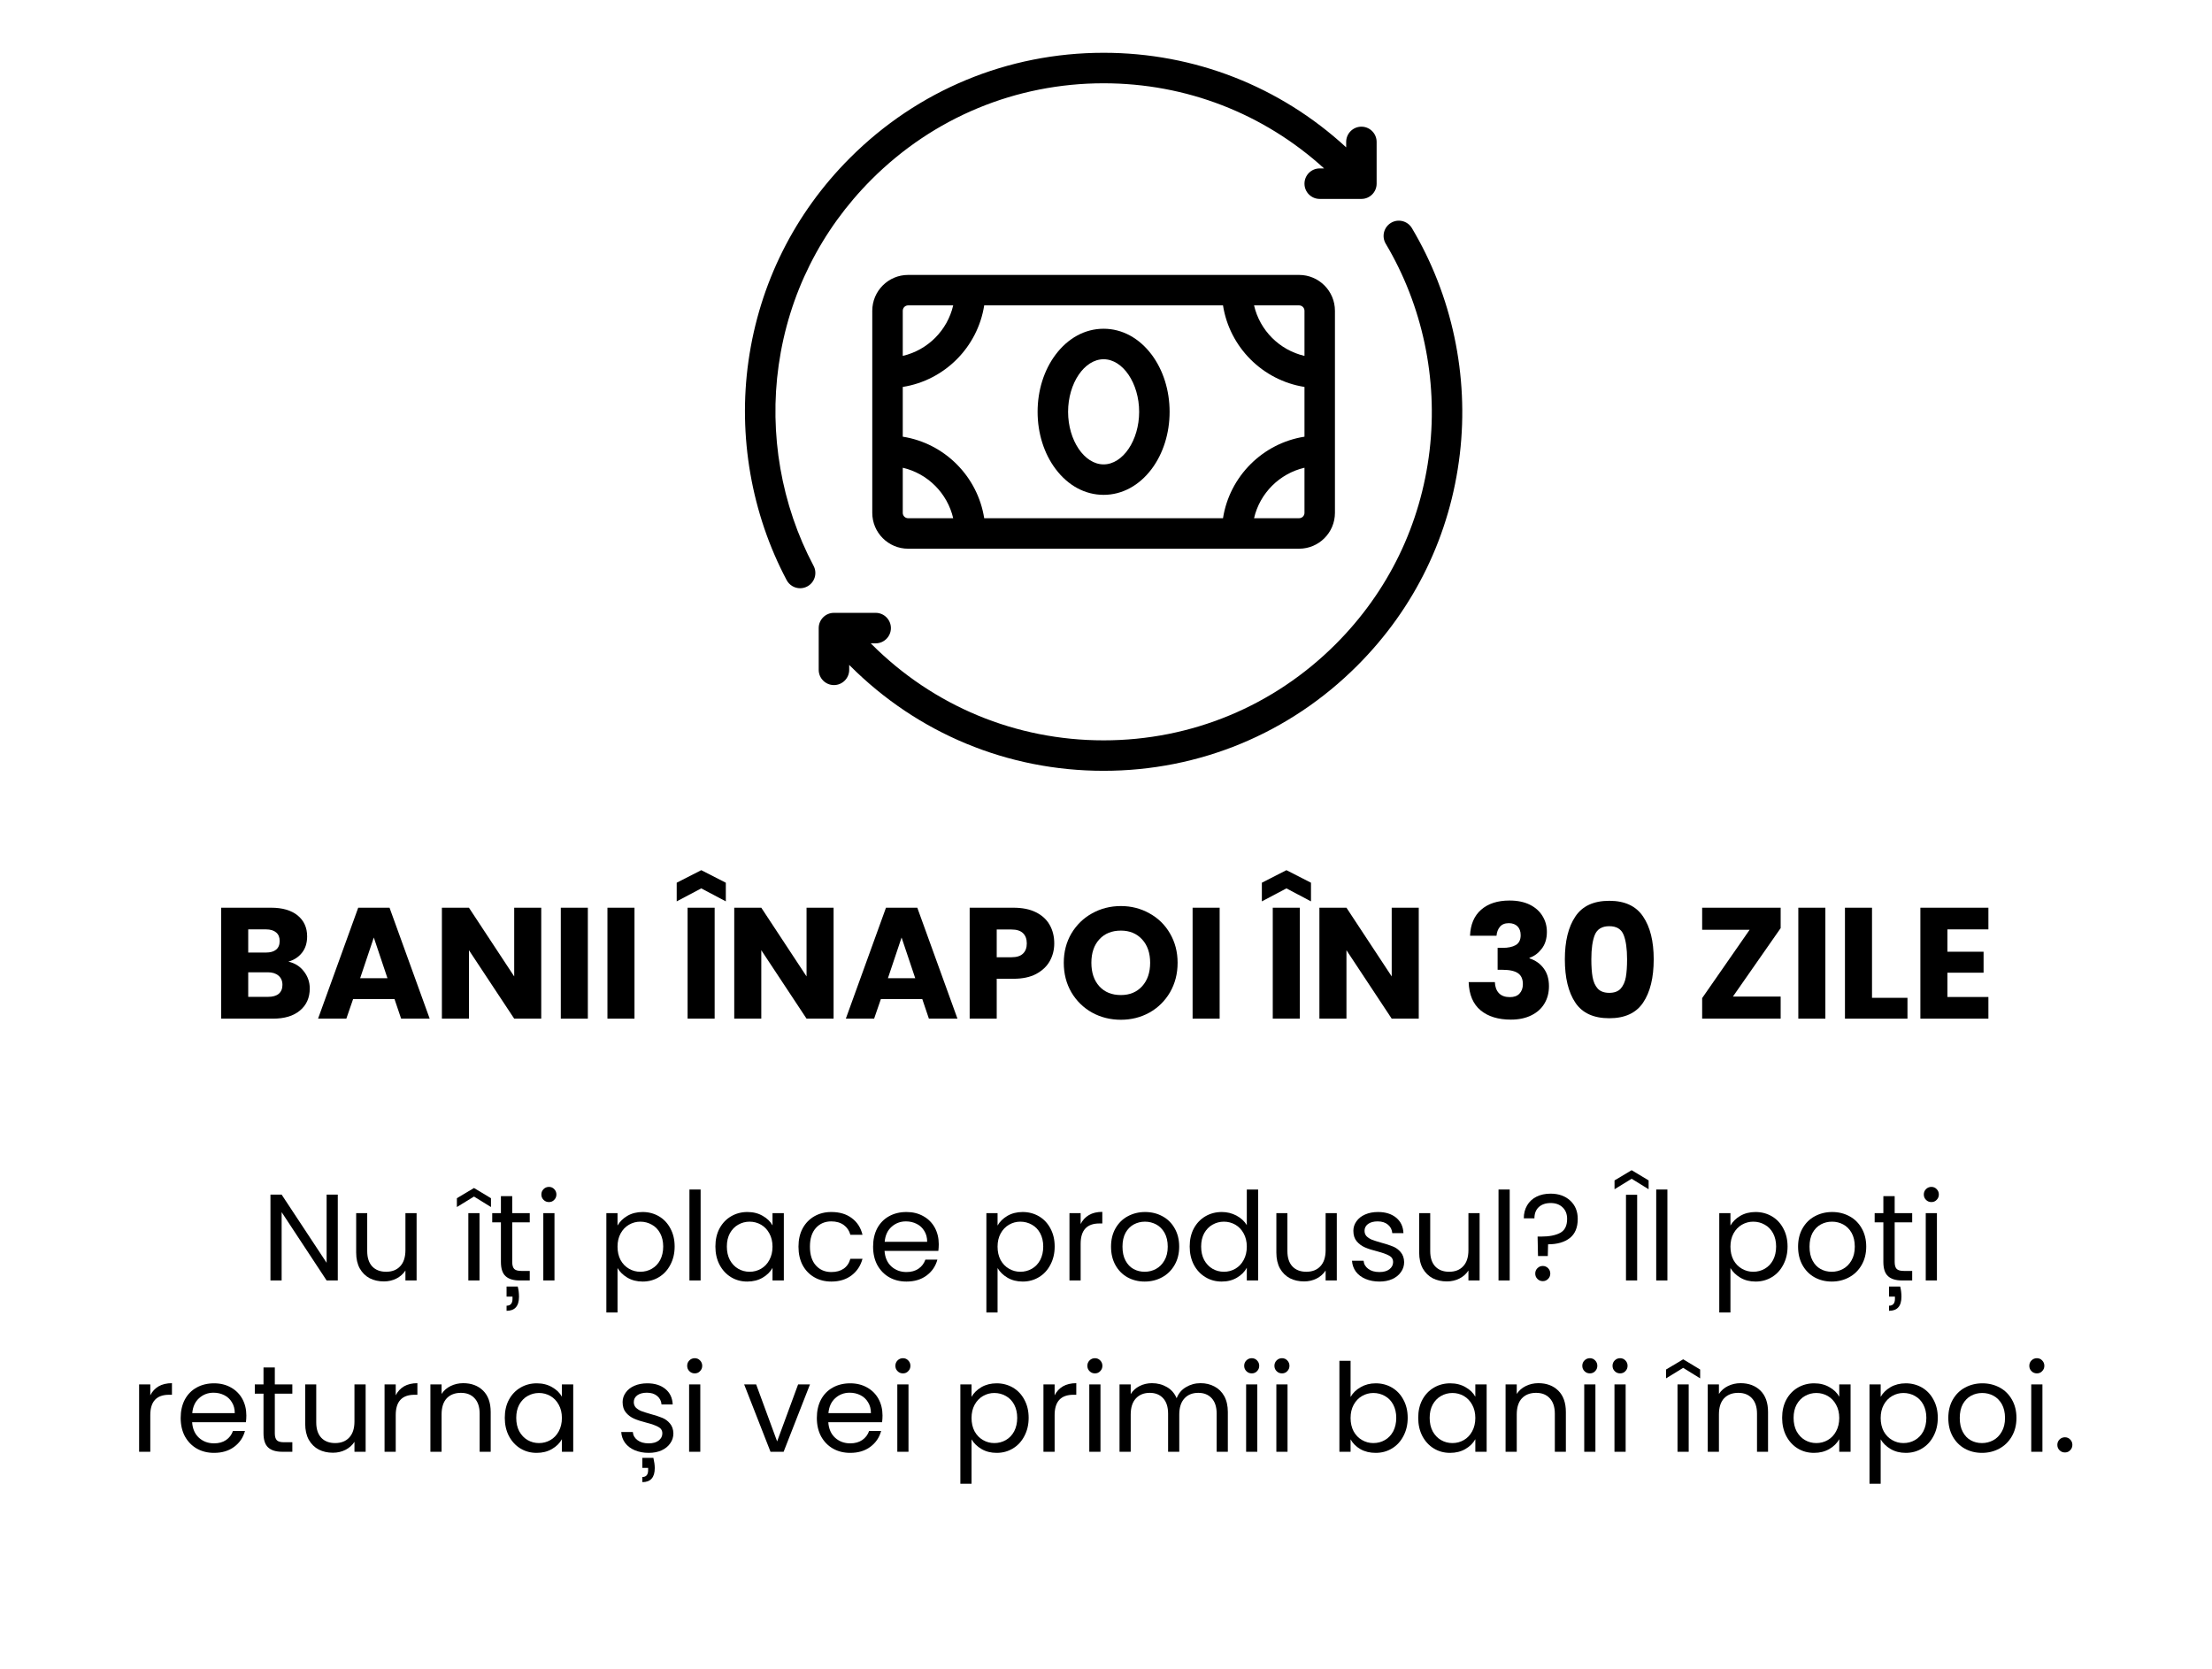 <svg preserveAspectRatio="xMidYMid meet" height="252" viewBox="0 0 250.5 189" width="334" xmlns:xlink="http://www.w3.org/1999/xlink" xmlns="http://www.w3.org/2000/svg"><defs><g></g><clipPath id="cc42b10361"><path clip-rule="nonzero" d="M 92 24 L 166 24 L 166 87.289 L 92 87.289 Z M 92 24"></path></clipPath><clipPath id="83231e359f"><path clip-rule="nonzero" d="M 84 5.969 L 156 5.969 L 156 67 L 84 67 Z M 84 5.969"></path></clipPath></defs><g clip-path="url(#cc42b10361)"><path fill-rule="nonzero" fill-opacity="1" d="M 159.891 25.828 C 159.406 25.012 158.344 24.742 157.527 25.23 C 156.711 25.719 156.441 26.777 156.93 27.598 C 161.086 34.578 162.852 42.891 161.895 51.012 C 160.906 59.379 157.23 66.961 151.266 72.93 C 144.242 79.957 134.906 83.828 124.98 83.828 C 115.051 83.828 105.715 79.957 98.695 72.93 C 98.664 72.902 98.637 72.871 98.609 72.844 L 99.164 72.844 C 100.117 72.844 100.891 72.07 100.891 71.117 C 100.891 70.164 100.117 69.391 99.164 69.391 L 94.441 69.391 C 93.488 69.391 92.715 70.164 92.715 71.117 L 92.715 75.844 C 92.715 76.797 93.488 77.57 94.441 77.57 C 95.395 77.57 96.168 76.797 96.168 75.844 L 96.168 75.281 C 96.195 75.312 96.227 75.344 96.254 75.371 C 103.926 83.051 114.129 87.277 124.98 87.277 C 135.828 87.277 146.031 83.051 153.703 75.371 C 160.227 68.848 164.242 60.562 165.32 51.414 C 166.367 42.543 164.438 33.457 159.891 25.828 Z M 159.891 25.828" fill="#000000"></path></g><g clip-path="url(#83231e359f)"><path fill-rule="nonzero" fill-opacity="1" d="M 88.18 41.363 C 89.316 33.344 92.953 26.07 98.695 20.324 C 105.715 13.301 115.051 9.43 124.98 9.43 C 134.301 9.43 143.098 12.84 149.949 19.07 L 149.449 19.07 C 148.496 19.07 147.727 19.844 147.727 20.797 C 147.727 21.75 148.496 22.523 149.449 22.523 L 154.176 22.523 C 155.125 22.523 155.898 21.75 155.898 20.797 L 155.898 16.07 C 155.898 15.117 155.125 14.344 154.176 14.344 C 153.223 14.344 152.449 15.117 152.449 16.07 L 152.449 16.684 C 144.938 9.77 135.25 5.977 124.98 5.977 C 114.129 5.977 103.926 10.207 96.254 17.883 C 89.98 24.16 86.008 32.113 84.762 40.879 C 83.559 49.355 85.094 58.164 89.086 65.688 C 89.398 66.27 89.992 66.605 90.613 66.605 C 90.883 66.605 91.16 66.539 91.418 66.402 C 92.262 65.953 92.582 64.91 92.133 64.066 C 88.48 57.188 87.078 49.121 88.18 41.363 Z M 88.18 41.363" fill="#000000"></path></g><path fill-rule="nonzero" fill-opacity="1" d="M 102.84 31.129 C 100.602 31.129 98.781 32.949 98.781 35.188 L 98.781 58.07 C 98.781 60.309 100.602 62.129 102.84 62.129 L 147.117 62.129 C 149.355 62.129 151.176 60.309 151.176 58.07 L 151.176 35.188 C 151.176 32.949 149.355 31.129 147.117 31.129 Z M 147.727 43.812 L 147.727 49.445 C 142.992 50.188 139.242 53.941 138.5 58.676 L 111.457 58.676 C 110.715 53.941 106.965 50.188 102.234 49.445 L 102.234 43.812 C 106.965 43.066 110.715 39.316 111.457 34.578 L 138.5 34.578 C 139.242 39.316 142.992 43.066 147.727 43.812 Z M 102.84 34.578 L 107.945 34.578 C 107.289 37.41 105.059 39.641 102.234 40.297 L 102.234 35.188 C 102.234 34.852 102.504 34.578 102.84 34.578 Z M 102.234 58.07 L 102.234 52.961 C 105.059 53.617 107.289 55.848 107.945 58.676 L 102.84 58.676 C 102.504 58.676 102.234 58.402 102.234 58.07 Z M 147.117 58.676 L 142.016 58.676 C 142.668 55.848 144.898 53.617 147.727 52.961 L 147.727 58.07 C 147.727 58.402 147.453 58.676 147.117 58.676 Z M 147.727 35.188 L 147.727 40.297 C 144.898 39.641 142.668 37.41 142.016 34.578 L 147.117 34.578 C 147.453 34.578 147.727 34.852 147.727 35.188 Z M 147.727 35.188" fill="#000000"></path><path fill-rule="nonzero" fill-opacity="1" d="M 119.535 53.094 C 120.953 54.988 122.887 56.031 124.98 56.031 C 127.07 56.031 129.004 54.988 130.426 53.094 C 131.73 51.348 132.453 49.051 132.453 46.629 C 132.453 44.207 131.73 41.91 130.426 40.164 C 129.004 38.27 127.07 37.223 124.98 37.223 C 122.887 37.223 120.953 38.27 119.535 40.164 C 118.227 41.91 117.504 44.207 117.504 46.629 C 117.504 49.051 118.227 51.348 119.535 53.094 Z M 124.98 40.676 C 127.16 40.676 129.004 43.402 129.004 46.629 C 129.004 49.855 127.16 52.582 124.98 52.582 C 122.797 52.582 120.957 49.855 120.957 46.629 C 120.957 43.402 122.797 40.676 124.98 40.676 Z M 124.98 40.676" fill="#000000"></path><g fill-opacity="1" fill="#000000"><g transform="translate(23.938, 115.34)"><g><path d="M 8.719 -6.453 C 9.445 -6.297 10.031 -5.93 10.469 -5.359 C 10.914 -4.797 11.141 -4.148 11.141 -3.422 C 11.141 -2.367 10.77 -1.535 10.031 -0.922 C 9.301 -0.305 8.281 0 6.969 0 L 1.109 0 L 1.109 -12.562 L 6.766 -12.562 C 8.047 -12.562 9.047 -12.27 9.766 -11.688 C 10.484 -11.102 10.844 -10.312 10.844 -9.312 C 10.844 -8.57 10.648 -7.957 10.266 -7.469 C 9.879 -6.977 9.363 -6.641 8.719 -6.453 Z M 4.172 -7.484 L 6.172 -7.484 C 6.68 -7.484 7.066 -7.594 7.328 -7.812 C 7.598 -8.031 7.734 -8.359 7.734 -8.797 C 7.734 -9.223 7.598 -9.547 7.328 -9.766 C 7.066 -9.992 6.68 -10.109 6.172 -10.109 L 4.172 -10.109 Z M 6.422 -2.469 C 6.941 -2.469 7.344 -2.582 7.625 -2.812 C 7.906 -3.051 8.047 -3.391 8.047 -3.828 C 8.047 -4.273 7.895 -4.625 7.594 -4.875 C 7.301 -5.125 6.898 -5.25 6.391 -5.25 L 4.172 -5.25 L 4.172 -2.469 Z M 6.422 -2.469"></path></g></g></g><g fill-opacity="1" fill="#000000"><g transform="translate(35.738, 115.34)"><g><path d="M 8.938 -2.219 L 4.25 -2.219 L 3.484 0 L 0.281 0 L 4.828 -12.562 L 8.375 -12.562 L 12.922 0 L 9.688 0 Z M 8.141 -4.578 L 6.594 -9.188 L 5.047 -4.578 Z M 8.141 -4.578"></path></g></g></g><g fill-opacity="1" fill="#000000"><g transform="translate(48.934, 115.34)"><g><path d="M 12.359 0 L 9.297 0 L 4.172 -7.75 L 4.172 0 L 1.109 0 L 1.109 -12.562 L 4.172 -12.562 L 9.297 -4.781 L 9.297 -12.562 L 12.359 -12.562 Z M 12.359 0"></path></g></g></g><g fill-opacity="1" fill="#000000"><g transform="translate(62.399, 115.34)"><g><path d="M 4.172 -12.562 L 4.172 0 L 1.109 0 L 1.109 -12.562 Z M 4.172 -12.562"></path></g></g></g><g fill-opacity="1" fill="#000000"><g transform="translate(67.681, 115.34)"><g><path d="M 4.172 -12.562 L 4.172 0 L 1.109 0 L 1.109 -12.562 Z M 4.172 -12.562"></path></g></g></g><g fill-opacity="1" fill="#000000"><g transform="translate(72.963, 115.34)"><g></g></g></g><g fill-opacity="1" fill="#000000"><g transform="translate(76.759, 115.34)"><g><path d="M 4.172 -12.562 L 4.172 0 L 1.109 0 L 1.109 -12.562 Z M 2.656 -14.75 L -0.125 -13.281 L -0.125 -15.391 L 2.656 -16.812 L 5.438 -15.391 L 5.438 -13.281 Z M 2.656 -14.75"></path></g></g></g><g fill-opacity="1" fill="#000000"><g transform="translate(82.041, 115.34)"><g><path d="M 12.359 0 L 9.297 0 L 4.172 -7.75 L 4.172 0 L 1.109 0 L 1.109 -12.562 L 4.172 -12.562 L 9.297 -4.781 L 9.297 -12.562 L 12.359 -12.562 Z M 12.359 0"></path></g></g></g><g fill-opacity="1" fill="#000000"><g transform="translate(95.506, 115.34)"><g><path d="M 8.938 -2.219 L 4.25 -2.219 L 3.484 0 L 0.281 0 L 4.828 -12.562 L 8.375 -12.562 L 12.922 0 L 9.688 0 Z M 8.141 -4.578 L 6.594 -9.188 L 5.047 -4.578 Z M 8.141 -4.578"></path></g></g></g><g fill-opacity="1" fill="#000000"><g transform="translate(108.702, 115.34)"><g><path d="M 10.688 -8.516 C 10.688 -7.797 10.52 -7.133 10.188 -6.531 C 9.852 -5.926 9.336 -5.438 8.641 -5.062 C 7.953 -4.695 7.094 -4.516 6.062 -4.516 L 4.172 -4.516 L 4.172 0 L 1.109 0 L 1.109 -12.562 L 6.062 -12.562 C 7.07 -12.562 7.922 -12.391 8.609 -12.047 C 9.305 -11.703 9.828 -11.223 10.172 -10.609 C 10.516 -10.004 10.688 -9.305 10.688 -8.516 Z M 5.844 -6.953 C 6.426 -6.953 6.859 -7.086 7.141 -7.359 C 7.43 -7.629 7.578 -8.016 7.578 -8.516 C 7.578 -9.023 7.43 -9.414 7.141 -9.688 C 6.859 -9.957 6.426 -10.094 5.844 -10.094 L 4.172 -10.094 L 4.172 -6.953 Z M 5.844 -6.953"></path></g></g></g><g fill-opacity="1" fill="#000000"><g transform="translate(119.875, 115.34)"><g><path d="M 7.062 0.125 C 5.875 0.125 4.785 -0.145 3.797 -0.688 C 2.816 -1.238 2.035 -2.004 1.453 -2.984 C 0.879 -3.973 0.594 -5.086 0.594 -6.328 C 0.594 -7.555 0.879 -8.66 1.453 -9.641 C 2.035 -10.617 2.816 -11.379 3.797 -11.922 C 4.785 -12.473 5.875 -12.75 7.062 -12.75 C 8.238 -12.75 9.316 -12.473 10.297 -11.922 C 11.285 -11.379 12.062 -10.617 12.625 -9.641 C 13.195 -8.66 13.484 -7.555 13.484 -6.328 C 13.484 -5.086 13.195 -3.973 12.625 -2.984 C 12.051 -2.004 11.273 -1.238 10.297 -0.688 C 9.316 -0.145 8.238 0.125 7.062 0.125 Z M 7.062 -2.672 C 8.062 -2.672 8.863 -3.004 9.469 -3.672 C 10.07 -4.336 10.375 -5.223 10.375 -6.328 C 10.375 -7.43 10.07 -8.312 9.469 -8.969 C 8.863 -9.633 8.062 -9.969 7.062 -9.969 C 6.039 -9.969 5.227 -9.641 4.625 -8.984 C 4.02 -8.328 3.719 -7.441 3.719 -6.328 C 3.719 -5.211 4.02 -4.32 4.625 -3.656 C 5.227 -3 6.039 -2.672 7.062 -2.672 Z M 7.062 -2.672"></path></g></g></g><g fill-opacity="1" fill="#000000"><g transform="translate(133.948, 115.34)"><g><path d="M 4.172 -12.562 L 4.172 0 L 1.109 0 L 1.109 -12.562 Z M 4.172 -12.562"></path></g></g></g><g fill-opacity="1" fill="#000000"><g transform="translate(139.23, 115.34)"><g></g></g></g><g fill-opacity="1" fill="#000000"><g transform="translate(143.026, 115.34)"><g><path d="M 4.172 -12.562 L 4.172 0 L 1.109 0 L 1.109 -12.562 Z M 2.656 -14.75 L -0.125 -13.281 L -0.125 -15.391 L 2.656 -16.812 L 5.438 -15.391 L 5.438 -13.281 Z M 2.656 -14.75"></path></g></g></g><g fill-opacity="1" fill="#000000"><g transform="translate(148.308, 115.34)"><g><path d="M 12.359 0 L 9.297 0 L 4.172 -7.75 L 4.172 0 L 1.109 0 L 1.109 -12.562 L 4.172 -12.562 L 9.297 -4.781 L 9.297 -12.562 L 12.359 -12.562 Z M 12.359 0"></path></g></g></g><g fill-opacity="1" fill="#000000"><g transform="translate(161.773, 115.34)"><g></g></g></g><g fill-opacity="1" fill="#000000"><g transform="translate(165.569, 115.34)"><g><path d="M 0.906 -9.391 C 0.957 -10.66 1.375 -11.641 2.156 -12.328 C 2.945 -13.023 4.02 -13.375 5.375 -13.375 C 6.27 -13.375 7.035 -13.219 7.672 -12.906 C 8.305 -12.594 8.785 -12.164 9.109 -11.625 C 9.441 -11.094 9.609 -10.492 9.609 -9.828 C 9.609 -9.047 9.41 -8.406 9.016 -7.906 C 8.629 -7.406 8.172 -7.066 7.641 -6.891 L 7.641 -6.828 C 8.328 -6.598 8.863 -6.219 9.25 -5.688 C 9.645 -5.164 9.844 -4.492 9.844 -3.672 C 9.844 -2.93 9.672 -2.273 9.328 -1.703 C 8.992 -1.141 8.5 -0.695 7.844 -0.375 C 7.195 -0.051 6.426 0.109 5.531 0.109 C 4.102 0.109 2.961 -0.238 2.109 -0.938 C 1.254 -1.645 0.801 -2.711 0.75 -4.141 L 3.719 -4.141 C 3.738 -3.609 3.891 -3.191 4.172 -2.891 C 4.461 -2.586 4.879 -2.438 5.422 -2.438 C 5.891 -2.438 6.25 -2.566 6.5 -2.828 C 6.758 -3.098 6.891 -3.457 6.891 -3.906 C 6.891 -4.477 6.707 -4.891 6.344 -5.141 C 5.977 -5.398 5.398 -5.531 4.609 -5.531 L 4.031 -5.531 L 4.031 -8.016 L 4.609 -8.016 C 5.211 -8.016 5.703 -8.117 6.078 -8.328 C 6.453 -8.547 6.641 -8.922 6.641 -9.453 C 6.641 -9.879 6.52 -10.211 6.281 -10.453 C 6.039 -10.691 5.711 -10.812 5.297 -10.812 C 4.848 -10.812 4.508 -10.672 4.281 -10.391 C 4.062 -10.117 3.938 -9.785 3.906 -9.391 Z M 0.906 -9.391"></path></g></g></g><g fill-opacity="1" fill="#000000"><g transform="translate(176.401, 115.34)"><g><path d="M 0.812 -6.719 C 0.812 -8.77 1.207 -10.383 2 -11.562 C 2.789 -12.75 4.07 -13.344 5.844 -13.344 C 7.602 -13.344 8.879 -12.75 9.672 -11.562 C 10.473 -10.383 10.875 -8.77 10.875 -6.719 C 10.875 -4.633 10.473 -3 9.672 -1.812 C 8.879 -0.633 7.602 -0.047 5.844 -0.047 C 4.07 -0.047 2.789 -0.633 2 -1.812 C 1.207 -3 0.812 -4.633 0.812 -6.719 Z M 7.859 -6.719 C 7.859 -7.914 7.727 -8.836 7.469 -9.484 C 7.207 -10.141 6.664 -10.469 5.844 -10.469 C 5.02 -10.469 4.473 -10.141 4.203 -9.484 C 3.941 -8.836 3.812 -7.914 3.812 -6.719 C 3.812 -5.906 3.859 -5.234 3.953 -4.703 C 4.047 -4.172 4.238 -3.738 4.531 -3.406 C 4.832 -3.082 5.27 -2.922 5.844 -2.922 C 6.414 -2.922 6.848 -3.082 7.141 -3.406 C 7.43 -3.738 7.625 -4.172 7.719 -4.703 C 7.812 -5.234 7.859 -5.906 7.859 -6.719 Z M 7.859 -6.719"></path></g></g></g><g fill-opacity="1" fill="#000000"><g transform="translate(188.076, 115.34)"><g></g></g></g><g fill-opacity="1" fill="#000000"><g transform="translate(191.871, 115.34)"><g><path d="M 4.375 -2.5 L 9.781 -2.5 L 9.781 0 L 0.891 0 L 0.891 -2.328 L 6.266 -10.062 L 0.891 -10.062 L 0.891 -12.562 L 9.781 -12.562 L 9.781 -10.25 Z M 4.375 -2.5"></path></g></g></g><g fill-opacity="1" fill="#000000"><g transform="translate(202.543, 115.34)"><g><path d="M 4.172 -12.562 L 4.172 0 L 1.109 0 L 1.109 -12.562 Z M 4.172 -12.562"></path></g></g></g><g fill-opacity="1" fill="#000000"><g transform="translate(207.825, 115.34)"><g><path d="M 4.172 -2.359 L 8.188 -2.359 L 8.188 0 L 1.109 0 L 1.109 -12.562 L 4.172 -12.562 Z M 4.172 -2.359"></path></g></g></g><g fill-opacity="1" fill="#000000"><g transform="translate(216.366, 115.34)"><g><path d="M 4.172 -10.109 L 4.172 -7.578 L 8.266 -7.578 L 8.266 -5.203 L 4.172 -5.203 L 4.172 -2.453 L 8.812 -2.453 L 8.812 0 L 1.109 0 L 1.109 -12.562 L 8.812 -12.562 L 8.812 -10.109 Z M 4.172 -10.109"></path></g></g></g><g fill-opacity="1" fill="#000000"><g transform="translate(29.55, 144.983)"><g><path d="M 8.703 0 L 7.438 0 L 2.344 -7.734 L 2.344 0 L 1.078 0 L 1.078 -9.719 L 2.344 -9.719 L 7.438 -2 L 7.438 -9.719 L 8.703 -9.719 Z M 8.703 0"></path></g></g></g><g fill-opacity="1" fill="#000000"><g transform="translate(39.335, 144.983)"><g><path d="M 7.844 -7.625 L 7.844 0 L 6.578 0 L 6.578 -1.125 C 6.328 -0.738 5.988 -0.438 5.562 -0.219 C 5.133 0 4.66 0.109 4.141 0.109 C 3.547 0.109 3.008 -0.008 2.531 -0.25 C 2.062 -0.5 1.688 -0.867 1.406 -1.359 C 1.133 -1.859 1 -2.457 1 -3.156 L 1 -7.625 L 2.25 -7.625 L 2.25 -3.328 C 2.25 -2.578 2.438 -2 2.812 -1.594 C 3.195 -1.188 3.723 -0.984 4.391 -0.984 C 5.066 -0.984 5.598 -1.191 5.984 -1.609 C 6.379 -2.023 6.578 -2.633 6.578 -3.438 L 6.578 -7.625 Z M 7.844 -7.625"></path></g></g></g><g fill-opacity="1" fill="#000000"><g transform="translate(48.243, 144.983)"><g></g></g></g><g fill-opacity="1" fill="#000000"><g transform="translate(51.959, 144.983)"><g><path d="M 2.344 -7.625 L 2.344 0 L 1.078 0 L 1.078 -7.625 Z M 1.719 -9.5 L -0.219 -8.312 L -0.219 -9.312 L 1.719 -10.469 L 3.641 -9.312 L 3.641 -8.312 Z M 1.719 -9.5"></path></g></g></g><g fill-opacity="1" fill="#000000"><g transform="translate(55.383, 144.983)"><g><path d="M 2.625 -6.578 L 2.625 -2.094 C 2.625 -1.719 2.703 -1.453 2.859 -1.297 C 3.016 -1.148 3.285 -1.078 3.672 -1.078 L 4.609 -1.078 L 4.609 0 L 3.469 0 C 2.758 0 2.227 -0.16 1.875 -0.484 C 1.52 -0.805 1.344 -1.344 1.344 -2.094 L 1.344 -6.578 L 0.359 -6.578 L 0.359 -7.625 L 1.344 -7.625 L 1.344 -9.547 L 2.625 -9.547 L 2.625 -7.625 L 4.609 -7.625 L 4.609 -6.578 Z M 3.25 0.688 C 3.344 1.062 3.391 1.445 3.391 1.844 C 3.391 2.383 3.27 2.785 3.031 3.047 C 2.801 3.305 2.453 3.438 1.984 3.438 L 1.984 2.859 C 2.43 2.859 2.656 2.598 2.656 2.078 L 2.656 1.828 L 1.984 1.828 L 1.984 0.688 Z M 3.25 0.688"></path></g></g></g><g fill-opacity="1" fill="#000000"><g transform="translate(60.449, 144.983)"><g><path d="M 1.719 -8.875 C 1.477 -8.875 1.273 -8.957 1.109 -9.125 C 0.941 -9.289 0.859 -9.492 0.859 -9.734 C 0.859 -9.973 0.941 -10.176 1.109 -10.344 C 1.273 -10.508 1.477 -10.594 1.719 -10.594 C 1.957 -10.594 2.156 -10.508 2.312 -10.344 C 2.477 -10.176 2.562 -9.973 2.562 -9.734 C 2.562 -9.492 2.477 -9.289 2.312 -9.125 C 2.156 -8.957 1.957 -8.875 1.719 -8.875 Z M 2.344 -7.625 L 2.344 0 L 1.078 0 L 1.078 -7.625 Z M 2.344 -7.625"></path></g></g></g><g fill-opacity="1" fill="#000000"><g transform="translate(63.873, 144.983)"><g></g></g></g><g fill-opacity="1" fill="#000000"><g transform="translate(67.589, 144.983)"><g><path d="M 2.344 -6.219 C 2.594 -6.656 2.961 -7.02 3.453 -7.312 C 3.953 -7.602 4.531 -7.75 5.188 -7.75 C 5.863 -7.75 6.477 -7.586 7.031 -7.266 C 7.582 -6.941 8.016 -6.484 8.328 -5.891 C 8.648 -5.305 8.812 -4.625 8.812 -3.844 C 8.812 -3.07 8.648 -2.383 8.328 -1.781 C 8.016 -1.176 7.582 -0.707 7.031 -0.375 C 6.477 -0.039 5.863 0.125 5.188 0.125 C 4.539 0.125 3.969 -0.02 3.469 -0.312 C 2.977 -0.602 2.602 -0.969 2.344 -1.406 L 2.344 3.625 L 1.078 3.625 L 1.078 -7.625 L 2.344 -7.625 Z M 7.516 -3.844 C 7.516 -4.414 7.398 -4.914 7.172 -5.344 C 6.941 -5.77 6.629 -6.094 6.234 -6.312 C 5.836 -6.539 5.398 -6.656 4.922 -6.656 C 4.461 -6.656 4.035 -6.539 3.641 -6.312 C 3.242 -6.082 2.926 -5.75 2.688 -5.312 C 2.457 -4.883 2.344 -4.391 2.344 -3.828 C 2.344 -3.254 2.457 -2.75 2.688 -2.312 C 2.926 -1.883 3.242 -1.555 3.641 -1.328 C 4.035 -1.098 4.461 -0.984 4.922 -0.984 C 5.398 -0.984 5.836 -1.098 6.234 -1.328 C 6.629 -1.555 6.941 -1.883 7.172 -2.312 C 7.398 -2.75 7.516 -3.258 7.516 -3.844 Z M 7.516 -3.844"></path></g></g></g><g fill-opacity="1" fill="#000000"><g transform="translate(76.998, 144.983)"><g><path d="M 2.344 -10.297 L 2.344 0 L 1.078 0 L 1.078 -10.297 Z M 2.344 -10.297"></path></g></g></g><g fill-opacity="1" fill="#000000"><g transform="translate(80.422, 144.983)"><g><path d="M 0.594 -3.844 C 0.594 -4.625 0.75 -5.305 1.062 -5.891 C 1.383 -6.484 1.82 -6.941 2.375 -7.266 C 2.926 -7.586 3.539 -7.75 4.219 -7.75 C 4.883 -7.75 5.461 -7.602 5.953 -7.312 C 6.453 -7.031 6.82 -6.672 7.062 -6.234 L 7.062 -7.625 L 8.344 -7.625 L 8.344 0 L 7.062 0 L 7.062 -1.422 C 6.812 -0.973 6.438 -0.602 5.938 -0.312 C 5.438 -0.02 4.859 0.125 4.203 0.125 C 3.523 0.125 2.91 -0.039 2.359 -0.375 C 1.816 -0.707 1.383 -1.176 1.062 -1.781 C 0.75 -2.383 0.594 -3.07 0.594 -3.844 Z M 7.062 -3.828 C 7.062 -4.398 6.941 -4.898 6.703 -5.328 C 6.473 -5.754 6.16 -6.082 5.766 -6.312 C 5.367 -6.539 4.938 -6.656 4.469 -6.656 C 4 -6.656 3.566 -6.539 3.172 -6.312 C 2.785 -6.094 2.473 -5.77 2.234 -5.344 C 2.004 -4.914 1.891 -4.414 1.891 -3.844 C 1.891 -3.258 2.004 -2.75 2.234 -2.312 C 2.473 -1.883 2.785 -1.555 3.172 -1.328 C 3.566 -1.098 4 -0.984 4.469 -0.984 C 4.938 -0.984 5.367 -1.098 5.766 -1.328 C 6.16 -1.555 6.473 -1.883 6.703 -2.312 C 6.941 -2.75 7.062 -3.254 7.062 -3.828 Z M 7.062 -3.828"></path></g></g></g><g fill-opacity="1" fill="#000000"><g transform="translate(89.831, 144.983)"><g><path d="M 0.594 -3.828 C 0.594 -4.617 0.75 -5.305 1.062 -5.891 C 1.383 -6.484 1.828 -6.941 2.391 -7.266 C 2.953 -7.586 3.594 -7.75 4.312 -7.75 C 5.25 -7.75 6.02 -7.52 6.625 -7.062 C 7.238 -6.613 7.645 -5.984 7.844 -5.172 L 6.469 -5.172 C 6.344 -5.641 6.094 -6.008 5.719 -6.281 C 5.344 -6.551 4.875 -6.688 4.312 -6.688 C 3.594 -6.688 3.008 -6.438 2.562 -5.938 C 2.113 -5.438 1.891 -4.734 1.891 -3.828 C 1.891 -2.91 2.113 -2.203 2.562 -1.703 C 3.008 -1.203 3.594 -0.953 4.312 -0.953 C 4.875 -0.953 5.336 -1.078 5.703 -1.328 C 6.078 -1.586 6.332 -1.961 6.469 -2.453 L 7.844 -2.453 C 7.633 -1.672 7.223 -1.047 6.609 -0.578 C 5.992 -0.109 5.227 0.125 4.312 0.125 C 3.594 0.125 2.953 -0.035 2.391 -0.359 C 1.828 -0.68 1.383 -1.141 1.062 -1.734 C 0.75 -2.328 0.594 -3.023 0.594 -3.828 Z M 0.594 -3.828"></path></g></g></g><g fill-opacity="1" fill="#000000"><g transform="translate(98.28, 144.983)"><g><path d="M 8.031 -4.109 C 8.031 -3.867 8.016 -3.613 7.984 -3.344 L 1.891 -3.344 C 1.941 -2.594 2.203 -2.004 2.672 -1.578 C 3.141 -1.16 3.707 -0.953 4.375 -0.953 C 4.914 -0.953 5.367 -1.078 5.734 -1.328 C 6.109 -1.586 6.367 -1.93 6.516 -2.359 L 7.875 -2.359 C 7.676 -1.617 7.27 -1.02 6.656 -0.562 C 6.039 -0.102 5.281 0.125 4.375 0.125 C 3.645 0.125 2.992 -0.035 2.422 -0.359 C 1.859 -0.68 1.41 -1.141 1.078 -1.734 C 0.754 -2.336 0.594 -3.035 0.594 -3.828 C 0.594 -4.617 0.75 -5.312 1.062 -5.906 C 1.383 -6.5 1.828 -6.953 2.391 -7.266 C 2.961 -7.586 3.625 -7.75 4.375 -7.75 C 5.094 -7.75 5.727 -7.594 6.281 -7.281 C 6.844 -6.969 7.273 -6.535 7.578 -5.984 C 7.879 -5.43 8.031 -4.805 8.031 -4.109 Z M 6.719 -4.375 C 6.719 -4.852 6.609 -5.266 6.391 -5.609 C 6.18 -5.961 5.895 -6.227 5.531 -6.406 C 5.164 -6.594 4.758 -6.688 4.312 -6.688 C 3.676 -6.688 3.129 -6.477 2.672 -6.062 C 2.223 -5.656 1.969 -5.094 1.906 -4.375 Z M 6.719 -4.375"></path></g></g></g><g fill-opacity="1" fill="#000000"><g transform="translate(106.909, 144.983)"><g></g></g></g><g fill-opacity="1" fill="#000000"><g transform="translate(110.626, 144.983)"><g><path d="M 2.344 -6.219 C 2.594 -6.656 2.961 -7.02 3.453 -7.312 C 3.953 -7.602 4.531 -7.75 5.188 -7.75 C 5.863 -7.75 6.477 -7.586 7.031 -7.266 C 7.582 -6.941 8.016 -6.484 8.328 -5.891 C 8.648 -5.305 8.812 -4.625 8.812 -3.844 C 8.812 -3.07 8.648 -2.383 8.328 -1.781 C 8.016 -1.176 7.582 -0.707 7.031 -0.375 C 6.477 -0.039 5.863 0.125 5.188 0.125 C 4.539 0.125 3.969 -0.02 3.469 -0.312 C 2.977 -0.602 2.602 -0.969 2.344 -1.406 L 2.344 3.625 L 1.078 3.625 L 1.078 -7.625 L 2.344 -7.625 Z M 7.516 -3.844 C 7.516 -4.414 7.398 -4.914 7.172 -5.344 C 6.941 -5.77 6.629 -6.094 6.234 -6.312 C 5.836 -6.539 5.398 -6.656 4.922 -6.656 C 4.461 -6.656 4.035 -6.539 3.641 -6.312 C 3.242 -6.082 2.926 -5.75 2.688 -5.312 C 2.457 -4.883 2.344 -4.391 2.344 -3.828 C 2.344 -3.254 2.457 -2.75 2.688 -2.312 C 2.926 -1.883 3.242 -1.555 3.641 -1.328 C 4.035 -1.098 4.461 -0.984 4.922 -0.984 C 5.398 -0.984 5.836 -1.098 6.234 -1.328 C 6.629 -1.555 6.941 -1.883 7.172 -2.312 C 7.398 -2.75 7.516 -3.258 7.516 -3.844 Z M 7.516 -3.844"></path></g></g></g><g fill-opacity="1" fill="#000000"><g transform="translate(120.035, 144.983)"><g><path d="M 2.344 -6.391 C 2.562 -6.828 2.875 -7.164 3.281 -7.406 C 3.695 -7.645 4.203 -7.766 4.797 -7.766 L 4.797 -6.453 L 4.469 -6.453 C 3.051 -6.453 2.344 -5.688 2.344 -4.156 L 2.344 0 L 1.078 0 L 1.078 -7.625 L 2.344 -7.625 Z M 2.344 -6.391"></path></g></g></g><g fill-opacity="1" fill="#000000"><g transform="translate(125.226, 144.983)"><g><path d="M 4.406 0.125 C 3.688 0.125 3.035 -0.035 2.453 -0.359 C 1.879 -0.68 1.426 -1.141 1.094 -1.734 C 0.758 -2.336 0.594 -3.035 0.594 -3.828 C 0.594 -4.609 0.758 -5.297 1.094 -5.891 C 1.438 -6.492 1.898 -6.953 2.484 -7.266 C 3.078 -7.586 3.734 -7.75 4.453 -7.75 C 5.18 -7.75 5.836 -7.586 6.422 -7.266 C 7.004 -6.953 7.461 -6.5 7.797 -5.906 C 8.141 -5.312 8.312 -4.617 8.312 -3.828 C 8.312 -3.035 8.133 -2.336 7.781 -1.734 C 7.438 -1.141 6.969 -0.68 6.375 -0.359 C 5.781 -0.035 5.125 0.125 4.406 0.125 Z M 4.406 -0.984 C 4.852 -0.984 5.273 -1.086 5.672 -1.297 C 6.078 -1.516 6.398 -1.836 6.641 -2.266 C 6.891 -2.691 7.016 -3.211 7.016 -3.828 C 7.016 -4.441 6.895 -4.961 6.656 -5.391 C 6.414 -5.816 6.098 -6.133 5.703 -6.344 C 5.316 -6.551 4.895 -6.656 4.438 -6.656 C 3.977 -6.656 3.555 -6.551 3.172 -6.344 C 2.785 -6.133 2.473 -5.816 2.234 -5.391 C 2.004 -4.961 1.891 -4.441 1.891 -3.828 C 1.891 -3.203 2.004 -2.676 2.234 -2.25 C 2.461 -1.82 2.766 -1.504 3.141 -1.297 C 3.523 -1.086 3.945 -0.984 4.406 -0.984 Z M 4.406 -0.984"></path></g></g></g><g fill-opacity="1" fill="#000000"><g transform="translate(134.134, 144.983)"><g><path d="M 0.594 -3.844 C 0.594 -4.625 0.75 -5.305 1.062 -5.891 C 1.383 -6.484 1.82 -6.941 2.375 -7.266 C 2.926 -7.586 3.547 -7.75 4.234 -7.75 C 4.828 -7.75 5.379 -7.613 5.891 -7.344 C 6.398 -7.07 6.789 -6.711 7.062 -6.266 L 7.062 -10.297 L 8.344 -10.297 L 8.344 0 L 7.062 0 L 7.062 -1.438 C 6.812 -0.977 6.438 -0.602 5.938 -0.312 C 5.445 -0.02 4.875 0.125 4.219 0.125 C 3.539 0.125 2.926 -0.039 2.375 -0.375 C 1.82 -0.707 1.383 -1.176 1.062 -1.781 C 0.75 -2.383 0.594 -3.07 0.594 -3.844 Z M 7.062 -3.828 C 7.062 -4.398 6.941 -4.898 6.703 -5.328 C 6.473 -5.754 6.16 -6.082 5.766 -6.312 C 5.367 -6.539 4.938 -6.656 4.469 -6.656 C 4 -6.656 3.566 -6.539 3.172 -6.312 C 2.785 -6.094 2.473 -5.77 2.234 -5.344 C 2.004 -4.914 1.891 -4.414 1.891 -3.844 C 1.891 -3.258 2.004 -2.75 2.234 -2.312 C 2.473 -1.883 2.785 -1.555 3.172 -1.328 C 3.566 -1.098 4 -0.984 4.469 -0.984 C 4.938 -0.984 5.367 -1.098 5.766 -1.328 C 6.16 -1.555 6.473 -1.883 6.703 -2.312 C 6.941 -2.75 7.062 -3.254 7.062 -3.828 Z M 7.062 -3.828"></path></g></g></g><g fill-opacity="1" fill="#000000"><g transform="translate(143.543, 144.983)"><g><path d="M 7.844 -7.625 L 7.844 0 L 6.578 0 L 6.578 -1.125 C 6.328 -0.738 5.988 -0.438 5.562 -0.219 C 5.133 0 4.66 0.109 4.141 0.109 C 3.547 0.109 3.008 -0.008 2.531 -0.25 C 2.062 -0.5 1.688 -0.867 1.406 -1.359 C 1.133 -1.859 1 -2.457 1 -3.156 L 1 -7.625 L 2.25 -7.625 L 2.25 -3.328 C 2.25 -2.578 2.438 -2 2.812 -1.594 C 3.195 -1.188 3.723 -0.984 4.391 -0.984 C 5.066 -0.984 5.598 -1.191 5.984 -1.609 C 6.379 -2.023 6.578 -2.633 6.578 -3.438 L 6.578 -7.625 Z M 7.844 -7.625"></path></g></g></g><g fill-opacity="1" fill="#000000"><g transform="translate(152.451, 144.983)"><g><path d="M 3.766 0.125 C 3.18 0.125 2.656 0.023 2.188 -0.172 C 1.727 -0.367 1.363 -0.645 1.094 -1 C 0.832 -1.363 0.688 -1.773 0.656 -2.234 L 1.969 -2.234 C 2 -1.859 2.176 -1.551 2.5 -1.312 C 2.82 -1.07 3.242 -0.953 3.766 -0.953 C 4.242 -0.953 4.617 -1.055 4.891 -1.266 C 5.172 -1.484 5.312 -1.754 5.312 -2.078 C 5.312 -2.41 5.16 -2.656 4.859 -2.812 C 4.566 -2.977 4.113 -3.141 3.5 -3.297 C 2.926 -3.441 2.461 -3.594 2.109 -3.75 C 1.754 -3.906 1.445 -4.133 1.188 -4.438 C 0.938 -4.738 0.812 -5.133 0.812 -5.625 C 0.812 -6.008 0.926 -6.363 1.156 -6.688 C 1.383 -7.02 1.711 -7.281 2.141 -7.469 C 2.566 -7.656 3.055 -7.75 3.609 -7.75 C 4.453 -7.75 5.133 -7.535 5.656 -7.109 C 6.176 -6.68 6.453 -6.098 6.484 -5.359 L 5.219 -5.359 C 5.188 -5.754 5.023 -6.07 4.734 -6.312 C 4.441 -6.562 4.051 -6.688 3.562 -6.688 C 3.102 -6.688 2.738 -6.586 2.469 -6.391 C 2.207 -6.191 2.078 -5.938 2.078 -5.625 C 2.078 -5.375 2.156 -5.164 2.312 -5 C 2.477 -4.844 2.68 -4.711 2.922 -4.609 C 3.172 -4.516 3.516 -4.406 3.953 -4.281 C 4.504 -4.133 4.953 -3.988 5.297 -3.844 C 5.641 -3.707 5.93 -3.492 6.172 -3.203 C 6.422 -2.91 6.551 -2.535 6.562 -2.078 C 6.562 -1.66 6.441 -1.285 6.203 -0.953 C 5.973 -0.617 5.645 -0.352 5.219 -0.156 C 4.801 0.031 4.316 0.125 3.766 0.125 Z M 3.766 0.125"></path></g></g></g><g fill-opacity="1" fill="#000000"><g transform="translate(159.716, 144.983)"><g><path d="M 7.844 -7.625 L 7.844 0 L 6.578 0 L 6.578 -1.125 C 6.328 -0.738 5.988 -0.438 5.562 -0.219 C 5.133 0 4.66 0.109 4.141 0.109 C 3.547 0.109 3.008 -0.008 2.531 -0.25 C 2.062 -0.5 1.688 -0.867 1.406 -1.359 C 1.133 -1.859 1 -2.457 1 -3.156 L 1 -7.625 L 2.25 -7.625 L 2.25 -3.328 C 2.25 -2.578 2.438 -2 2.812 -1.594 C 3.195 -1.188 3.723 -0.984 4.391 -0.984 C 5.066 -0.984 5.598 -1.191 5.984 -1.609 C 6.379 -2.023 6.578 -2.633 6.578 -3.438 L 6.578 -7.625 Z M 7.844 -7.625"></path></g></g></g><g fill-opacity="1" fill="#000000"><g transform="translate(168.624, 144.983)"><g><path d="M 2.344 -10.297 L 2.344 0 L 1.078 0 L 1.078 -10.297 Z M 2.344 -10.297"></path></g></g></g><g fill-opacity="1" fill="#000000"><g transform="translate(172.048, 144.983)"><g><path d="M 3.547 -9.828 C 4.461 -9.828 5.203 -9.566 5.766 -9.047 C 6.336 -8.523 6.625 -7.832 6.625 -6.969 C 6.625 -5.988 6.32 -5.266 5.719 -4.797 C 5.113 -4.328 4.297 -4.094 3.266 -4.094 L 3.234 -2.766 L 2.125 -2.766 L 2.078 -4.969 L 2.484 -4.969 C 3.398 -4.969 4.117 -5.109 4.641 -5.391 C 5.16 -5.672 5.422 -6.195 5.422 -6.969 C 5.422 -7.52 5.25 -7.957 4.906 -8.281 C 4.57 -8.602 4.125 -8.766 3.562 -8.766 C 2.988 -8.766 2.535 -8.609 2.203 -8.297 C 1.879 -7.992 1.719 -7.57 1.719 -7.031 L 0.516 -7.031 C 0.516 -7.582 0.641 -8.07 0.891 -8.5 C 1.141 -8.926 1.492 -9.254 1.953 -9.484 C 2.41 -9.711 2.941 -9.828 3.547 -9.828 Z M 2.672 0.078 C 2.43 0.078 2.227 -0.004 2.062 -0.172 C 1.895 -0.336 1.812 -0.539 1.812 -0.781 C 1.812 -1.02 1.895 -1.223 2.062 -1.391 C 2.227 -1.555 2.43 -1.641 2.672 -1.641 C 2.898 -1.641 3.098 -1.555 3.266 -1.391 C 3.43 -1.223 3.516 -1.02 3.516 -0.781 C 3.516 -0.539 3.43 -0.336 3.266 -0.172 C 3.098 -0.004 2.898 0.078 2.672 0.078 Z M 2.672 0.078"></path></g></g></g><g fill-opacity="1" fill="#000000"><g transform="translate(179.342, 144.983)"><g></g></g></g><g fill-opacity="1" fill="#000000"><g transform="translate(183.058, 144.983)"><g><path d="M 2.344 -9.703 L 2.344 0 L 1.078 0 L 1.078 -9.703 Z M 1.719 -11.516 L -0.219 -10.328 L -0.219 -11.328 L 1.719 -12.484 L 3.641 -11.328 L 3.641 -10.328 Z M 1.719 -11.516"></path></g></g></g><g fill-opacity="1" fill="#000000"><g transform="translate(186.482, 144.983)"><g><path d="M 2.344 -10.297 L 2.344 0 L 1.078 0 L 1.078 -10.297 Z M 2.344 -10.297"></path></g></g></g><g fill-opacity="1" fill="#000000"><g transform="translate(189.906, 144.983)"><g></g></g></g><g fill-opacity="1" fill="#000000"><g transform="translate(193.622, 144.983)"><g><path d="M 2.344 -6.219 C 2.594 -6.656 2.961 -7.02 3.453 -7.312 C 3.953 -7.602 4.531 -7.75 5.188 -7.75 C 5.863 -7.75 6.477 -7.586 7.031 -7.266 C 7.582 -6.941 8.016 -6.484 8.328 -5.891 C 8.648 -5.305 8.812 -4.625 8.812 -3.844 C 8.812 -3.07 8.648 -2.383 8.328 -1.781 C 8.016 -1.176 7.582 -0.707 7.031 -0.375 C 6.477 -0.039 5.863 0.125 5.188 0.125 C 4.539 0.125 3.969 -0.02 3.469 -0.312 C 2.977 -0.602 2.602 -0.969 2.344 -1.406 L 2.344 3.625 L 1.078 3.625 L 1.078 -7.625 L 2.344 -7.625 Z M 7.516 -3.844 C 7.516 -4.414 7.398 -4.914 7.172 -5.344 C 6.941 -5.77 6.629 -6.094 6.234 -6.312 C 5.836 -6.539 5.398 -6.656 4.922 -6.656 C 4.461 -6.656 4.035 -6.539 3.641 -6.312 C 3.242 -6.082 2.926 -5.75 2.688 -5.312 C 2.457 -4.883 2.344 -4.391 2.344 -3.828 C 2.344 -3.254 2.457 -2.75 2.688 -2.312 C 2.926 -1.883 3.242 -1.555 3.641 -1.328 C 4.035 -1.098 4.461 -0.984 4.922 -0.984 C 5.398 -0.984 5.836 -1.098 6.234 -1.328 C 6.629 -1.555 6.941 -1.883 7.172 -2.312 C 7.398 -2.75 7.516 -3.258 7.516 -3.844 Z M 7.516 -3.844"></path></g></g></g><g fill-opacity="1" fill="#000000"><g transform="translate(203.031, 144.983)"><g><path d="M 4.406 0.125 C 3.688 0.125 3.035 -0.035 2.453 -0.359 C 1.879 -0.68 1.426 -1.141 1.094 -1.734 C 0.758 -2.336 0.594 -3.035 0.594 -3.828 C 0.594 -4.609 0.758 -5.297 1.094 -5.891 C 1.438 -6.492 1.898 -6.953 2.484 -7.266 C 3.078 -7.586 3.734 -7.75 4.453 -7.75 C 5.18 -7.75 5.836 -7.586 6.422 -7.266 C 7.004 -6.953 7.461 -6.5 7.797 -5.906 C 8.141 -5.312 8.312 -4.617 8.312 -3.828 C 8.312 -3.035 8.133 -2.336 7.781 -1.734 C 7.438 -1.141 6.969 -0.68 6.375 -0.359 C 5.781 -0.035 5.125 0.125 4.406 0.125 Z M 4.406 -0.984 C 4.852 -0.984 5.273 -1.086 5.672 -1.297 C 6.078 -1.516 6.398 -1.836 6.641 -2.266 C 6.891 -2.691 7.016 -3.211 7.016 -3.828 C 7.016 -4.441 6.895 -4.961 6.656 -5.391 C 6.414 -5.816 6.098 -6.133 5.703 -6.344 C 5.316 -6.551 4.895 -6.656 4.438 -6.656 C 3.977 -6.656 3.555 -6.551 3.172 -6.344 C 2.785 -6.133 2.473 -5.816 2.234 -5.391 C 2.004 -4.961 1.891 -4.441 1.891 -3.828 C 1.891 -3.203 2.004 -2.676 2.234 -2.25 C 2.461 -1.82 2.766 -1.504 3.141 -1.297 C 3.523 -1.086 3.945 -0.984 4.406 -0.984 Z M 4.406 -0.984"></path></g></g></g><g fill-opacity="1" fill="#000000"><g transform="translate(211.939, 144.983)"><g><path d="M 2.625 -6.578 L 2.625 -2.094 C 2.625 -1.719 2.703 -1.453 2.859 -1.297 C 3.016 -1.148 3.285 -1.078 3.672 -1.078 L 4.609 -1.078 L 4.609 0 L 3.469 0 C 2.758 0 2.227 -0.16 1.875 -0.484 C 1.52 -0.805 1.344 -1.344 1.344 -2.094 L 1.344 -6.578 L 0.359 -6.578 L 0.359 -7.625 L 1.344 -7.625 L 1.344 -9.547 L 2.625 -9.547 L 2.625 -7.625 L 4.609 -7.625 L 4.609 -6.578 Z M 3.25 0.688 C 3.344 1.062 3.391 1.445 3.391 1.844 C 3.391 2.383 3.27 2.785 3.031 3.047 C 2.801 3.305 2.453 3.438 1.984 3.438 L 1.984 2.859 C 2.43 2.859 2.656 2.598 2.656 2.078 L 2.656 1.828 L 1.984 1.828 L 1.984 0.688 Z M 3.25 0.688"></path></g></g></g><g fill-opacity="1" fill="#000000"><g transform="translate(217.005, 144.983)"><g><path d="M 1.719 -8.875 C 1.477 -8.875 1.273 -8.957 1.109 -9.125 C 0.941 -9.289 0.859 -9.492 0.859 -9.734 C 0.859 -9.973 0.941 -10.176 1.109 -10.344 C 1.273 -10.508 1.477 -10.594 1.719 -10.594 C 1.957 -10.594 2.156 -10.508 2.312 -10.344 C 2.477 -10.176 2.562 -9.973 2.562 -9.734 C 2.562 -9.492 2.477 -9.289 2.312 -9.125 C 2.156 -8.957 1.957 -8.875 1.719 -8.875 Z M 2.344 -7.625 L 2.344 0 L 1.078 0 L 1.078 -7.625 Z M 2.344 -7.625"></path></g></g></g><g fill-opacity="1" fill="#000000"><g transform="translate(14.676, 164.38)"><g><path d="M 2.344 -6.391 C 2.562 -6.828 2.875 -7.164 3.281 -7.406 C 3.695 -7.645 4.203 -7.766 4.797 -7.766 L 4.797 -6.453 L 4.469 -6.453 C 3.051 -6.453 2.344 -5.688 2.344 -4.156 L 2.344 0 L 1.078 0 L 1.078 -7.625 L 2.344 -7.625 Z M 2.344 -6.391"></path></g></g></g><g fill-opacity="1" fill="#000000"><g transform="translate(19.867, 164.38)"><g><path d="M 8.031 -4.109 C 8.031 -3.867 8.016 -3.613 7.984 -3.344 L 1.891 -3.344 C 1.941 -2.594 2.203 -2.004 2.672 -1.578 C 3.141 -1.16 3.707 -0.953 4.375 -0.953 C 4.914 -0.953 5.367 -1.078 5.734 -1.328 C 6.109 -1.586 6.367 -1.93 6.516 -2.359 L 7.875 -2.359 C 7.676 -1.617 7.27 -1.02 6.656 -0.562 C 6.039 -0.102 5.281 0.125 4.375 0.125 C 3.645 0.125 2.992 -0.035 2.422 -0.359 C 1.859 -0.68 1.41 -1.141 1.078 -1.734 C 0.754 -2.336 0.594 -3.035 0.594 -3.828 C 0.594 -4.617 0.75 -5.312 1.062 -5.906 C 1.383 -6.5 1.828 -6.953 2.391 -7.266 C 2.961 -7.586 3.625 -7.75 4.375 -7.75 C 5.094 -7.75 5.727 -7.594 6.281 -7.281 C 6.844 -6.969 7.273 -6.535 7.578 -5.984 C 7.879 -5.43 8.031 -4.805 8.031 -4.109 Z M 6.719 -4.375 C 6.719 -4.852 6.609 -5.266 6.391 -5.609 C 6.18 -5.961 5.895 -6.227 5.531 -6.406 C 5.164 -6.594 4.758 -6.688 4.312 -6.688 C 3.676 -6.688 3.129 -6.477 2.672 -6.062 C 2.223 -5.656 1.969 -5.094 1.906 -4.375 Z M 6.719 -4.375"></path></g></g></g><g fill-opacity="1" fill="#000000"><g transform="translate(28.497, 164.38)"><g><path d="M 2.625 -6.578 L 2.625 -2.094 C 2.625 -1.719 2.703 -1.453 2.859 -1.297 C 3.016 -1.148 3.285 -1.078 3.672 -1.078 L 4.609 -1.078 L 4.609 0 L 3.469 0 C 2.758 0 2.227 -0.16 1.875 -0.484 C 1.52 -0.805 1.344 -1.344 1.344 -2.094 L 1.344 -6.578 L 0.359 -6.578 L 0.359 -7.625 L 1.344 -7.625 L 1.344 -9.547 L 2.625 -9.547 L 2.625 -7.625 L 4.609 -7.625 L 4.609 -6.578 Z M 2.625 -6.578"></path></g></g></g><g fill-opacity="1" fill="#000000"><g transform="translate(33.563, 164.38)"><g><path d="M 7.844 -7.625 L 7.844 0 L 6.578 0 L 6.578 -1.125 C 6.328 -0.738 5.988 -0.438 5.562 -0.219 C 5.133 0 4.66 0.109 4.141 0.109 C 3.547 0.109 3.008 -0.008 2.531 -0.25 C 2.062 -0.5 1.688 -0.867 1.406 -1.359 C 1.133 -1.859 1 -2.457 1 -3.156 L 1 -7.625 L 2.25 -7.625 L 2.25 -3.328 C 2.25 -2.578 2.438 -2 2.812 -1.594 C 3.195 -1.188 3.723 -0.984 4.391 -0.984 C 5.066 -0.984 5.598 -1.191 5.984 -1.609 C 6.379 -2.023 6.578 -2.633 6.578 -3.438 L 6.578 -7.625 Z M 7.844 -7.625"></path></g></g></g><g fill-opacity="1" fill="#000000"><g transform="translate(42.471, 164.38)"><g><path d="M 2.344 -6.391 C 2.562 -6.828 2.875 -7.164 3.281 -7.406 C 3.695 -7.645 4.203 -7.766 4.797 -7.766 L 4.797 -6.453 L 4.469 -6.453 C 3.051 -6.453 2.344 -5.688 2.344 -4.156 L 2.344 0 L 1.078 0 L 1.078 -7.625 L 2.344 -7.625 Z M 2.344 -6.391"></path></g></g></g><g fill-opacity="1" fill="#000000"><g transform="translate(47.663, 164.38)"><g><path d="M 4.797 -7.766 C 5.723 -7.766 6.473 -7.484 7.047 -6.922 C 7.617 -6.359 7.906 -5.551 7.906 -4.5 L 7.906 0 L 6.656 0 L 6.656 -4.312 C 6.656 -5.07 6.461 -5.656 6.078 -6.062 C 5.703 -6.469 5.188 -6.672 4.531 -6.672 C 3.852 -6.672 3.316 -6.461 2.922 -6.047 C 2.535 -5.629 2.344 -5.02 2.344 -4.219 L 2.344 0 L 1.078 0 L 1.078 -7.625 L 2.344 -7.625 L 2.344 -6.547 C 2.594 -6.93 2.93 -7.227 3.359 -7.438 C 3.797 -7.656 4.273 -7.766 4.797 -7.766 Z M 4.797 -7.766"></path></g></g></g><g fill-opacity="1" fill="#000000"><g transform="translate(56.571, 164.38)"><g><path d="M 0.594 -3.844 C 0.594 -4.625 0.75 -5.305 1.062 -5.891 C 1.383 -6.484 1.82 -6.941 2.375 -7.266 C 2.926 -7.586 3.539 -7.75 4.219 -7.75 C 4.883 -7.75 5.461 -7.602 5.953 -7.312 C 6.453 -7.031 6.82 -6.672 7.062 -6.234 L 7.062 -7.625 L 8.344 -7.625 L 8.344 0 L 7.062 0 L 7.062 -1.422 C 6.812 -0.973 6.438 -0.602 5.938 -0.312 C 5.438 -0.02 4.859 0.125 4.203 0.125 C 3.523 0.125 2.91 -0.039 2.359 -0.375 C 1.816 -0.707 1.383 -1.176 1.062 -1.781 C 0.75 -2.383 0.594 -3.07 0.594 -3.844 Z M 7.062 -3.828 C 7.062 -4.398 6.941 -4.898 6.703 -5.328 C 6.473 -5.754 6.16 -6.082 5.766 -6.312 C 5.367 -6.539 4.938 -6.656 4.469 -6.656 C 4 -6.656 3.566 -6.539 3.172 -6.312 C 2.785 -6.094 2.473 -5.77 2.234 -5.344 C 2.004 -4.914 1.891 -4.414 1.891 -3.844 C 1.891 -3.258 2.004 -2.75 2.234 -2.312 C 2.473 -1.883 2.785 -1.555 3.172 -1.328 C 3.566 -1.098 4 -0.984 4.469 -0.984 C 4.938 -0.984 5.367 -1.098 5.766 -1.328 C 6.16 -1.555 6.473 -1.883 6.703 -2.312 C 6.941 -2.75 7.062 -3.254 7.062 -3.828 Z M 7.062 -3.828"></path></g></g></g><g fill-opacity="1" fill="#000000"><g transform="translate(65.979, 164.38)"><g></g></g></g><g fill-opacity="1" fill="#000000"><g transform="translate(69.696, 164.38)"><g><path d="M 3.766 0.125 C 3.18 0.125 2.656 0.023 2.188 -0.172 C 1.727 -0.367 1.363 -0.645 1.094 -1 C 0.832 -1.363 0.688 -1.773 0.656 -2.234 L 1.969 -2.234 C 2 -1.859 2.176 -1.551 2.5 -1.312 C 2.82 -1.07 3.242 -0.953 3.766 -0.953 C 4.242 -0.953 4.617 -1.055 4.891 -1.266 C 5.172 -1.484 5.312 -1.754 5.312 -2.078 C 5.312 -2.41 5.16 -2.656 4.859 -2.812 C 4.566 -2.977 4.113 -3.141 3.5 -3.297 C 2.926 -3.441 2.461 -3.594 2.109 -3.75 C 1.754 -3.906 1.445 -4.133 1.188 -4.438 C 0.938 -4.738 0.812 -5.133 0.812 -5.625 C 0.812 -6.008 0.926 -6.363 1.156 -6.688 C 1.383 -7.02 1.711 -7.281 2.141 -7.469 C 2.566 -7.656 3.055 -7.75 3.609 -7.75 C 4.453 -7.75 5.133 -7.535 5.656 -7.109 C 6.176 -6.68 6.453 -6.098 6.484 -5.359 L 5.219 -5.359 C 5.188 -5.754 5.023 -6.07 4.734 -6.312 C 4.441 -6.562 4.051 -6.688 3.562 -6.688 C 3.102 -6.688 2.738 -6.586 2.469 -6.391 C 2.207 -6.191 2.078 -5.938 2.078 -5.625 C 2.078 -5.375 2.156 -5.164 2.312 -5 C 2.477 -4.844 2.68 -4.711 2.922 -4.609 C 3.172 -4.516 3.516 -4.406 3.953 -4.281 C 4.504 -4.133 4.953 -3.988 5.297 -3.844 C 5.641 -3.707 5.93 -3.492 6.172 -3.203 C 6.422 -2.91 6.551 -2.535 6.562 -2.078 C 6.562 -1.66 6.441 -1.285 6.203 -0.953 C 5.973 -0.617 5.645 -0.352 5.219 -0.156 C 4.801 0.031 4.316 0.125 3.766 0.125 Z M 4.297 0.688 C 4.398 1.125 4.453 1.508 4.453 1.844 C 4.453 2.906 3.984 3.438 3.047 3.438 L 3.047 2.859 C 3.484 2.859 3.703 2.598 3.703 2.078 L 3.703 1.828 L 3.047 1.828 L 3.047 0.688 Z M 4.297 0.688"></path></g></g></g><g fill-opacity="1" fill="#000000"><g transform="translate(76.961, 164.38)"><g><path d="M 1.719 -8.875 C 1.477 -8.875 1.273 -8.957 1.109 -9.125 C 0.941 -9.289 0.859 -9.492 0.859 -9.734 C 0.859 -9.973 0.941 -10.176 1.109 -10.344 C 1.273 -10.508 1.477 -10.594 1.719 -10.594 C 1.957 -10.594 2.156 -10.508 2.312 -10.344 C 2.477 -10.176 2.562 -9.973 2.562 -9.734 C 2.562 -9.492 2.477 -9.289 2.312 -9.125 C 2.156 -8.957 1.957 -8.875 1.719 -8.875 Z M 2.344 -7.625 L 2.344 0 L 1.078 0 L 1.078 -7.625 Z M 2.344 -7.625"></path></g></g></g><g fill-opacity="1" fill="#000000"><g transform="translate(80.385, 164.38)"><g></g></g></g><g fill-opacity="1" fill="#000000"><g transform="translate(84.101, 164.38)"><g><path d="M 3.906 -1.172 L 6.281 -7.625 L 7.625 -7.625 L 4.641 0 L 3.156 0 L 0.172 -7.625 L 1.531 -7.625 Z M 3.906 -1.172"></path></g></g></g><g fill-opacity="1" fill="#000000"><g transform="translate(91.91, 164.38)"><g><path d="M 8.031 -4.109 C 8.031 -3.867 8.016 -3.613 7.984 -3.344 L 1.891 -3.344 C 1.941 -2.594 2.203 -2.004 2.672 -1.578 C 3.141 -1.16 3.707 -0.953 4.375 -0.953 C 4.914 -0.953 5.367 -1.078 5.734 -1.328 C 6.109 -1.586 6.367 -1.93 6.516 -2.359 L 7.875 -2.359 C 7.676 -1.617 7.27 -1.02 6.656 -0.562 C 6.039 -0.102 5.281 0.125 4.375 0.125 C 3.645 0.125 2.992 -0.035 2.422 -0.359 C 1.859 -0.68 1.41 -1.141 1.078 -1.734 C 0.754 -2.336 0.594 -3.035 0.594 -3.828 C 0.594 -4.617 0.75 -5.312 1.062 -5.906 C 1.383 -6.5 1.828 -6.953 2.391 -7.266 C 2.961 -7.586 3.625 -7.75 4.375 -7.75 C 5.094 -7.75 5.727 -7.594 6.281 -7.281 C 6.844 -6.969 7.273 -6.535 7.578 -5.984 C 7.879 -5.43 8.031 -4.805 8.031 -4.109 Z M 6.719 -4.375 C 6.719 -4.852 6.609 -5.266 6.391 -5.609 C 6.18 -5.961 5.895 -6.227 5.531 -6.406 C 5.164 -6.594 4.758 -6.688 4.312 -6.688 C 3.676 -6.688 3.129 -6.477 2.672 -6.062 C 2.223 -5.656 1.969 -5.094 1.906 -4.375 Z M 6.719 -4.375"></path></g></g></g><g fill-opacity="1" fill="#000000"><g transform="translate(100.539, 164.38)"><g><path d="M 1.719 -8.875 C 1.477 -8.875 1.273 -8.957 1.109 -9.125 C 0.941 -9.289 0.859 -9.492 0.859 -9.734 C 0.859 -9.973 0.941 -10.176 1.109 -10.344 C 1.273 -10.508 1.477 -10.594 1.719 -10.594 C 1.957 -10.594 2.156 -10.508 2.312 -10.344 C 2.477 -10.176 2.562 -9.973 2.562 -9.734 C 2.562 -9.492 2.477 -9.289 2.312 -9.125 C 2.156 -8.957 1.957 -8.875 1.719 -8.875 Z M 2.344 -7.625 L 2.344 0 L 1.078 0 L 1.078 -7.625 Z M 2.344 -7.625"></path></g></g></g><g fill-opacity="1" fill="#000000"><g transform="translate(103.963, 164.38)"><g></g></g></g><g fill-opacity="1" fill="#000000"><g transform="translate(107.679, 164.38)"><g><path d="M 2.344 -6.219 C 2.594 -6.656 2.961 -7.02 3.453 -7.312 C 3.953 -7.602 4.531 -7.75 5.188 -7.75 C 5.863 -7.75 6.477 -7.586 7.031 -7.266 C 7.582 -6.941 8.016 -6.484 8.328 -5.891 C 8.648 -5.305 8.812 -4.625 8.812 -3.844 C 8.812 -3.07 8.648 -2.383 8.328 -1.781 C 8.016 -1.176 7.582 -0.707 7.031 -0.375 C 6.477 -0.039 5.863 0.125 5.188 0.125 C 4.539 0.125 3.969 -0.02 3.469 -0.312 C 2.977 -0.602 2.602 -0.969 2.344 -1.406 L 2.344 3.625 L 1.078 3.625 L 1.078 -7.625 L 2.344 -7.625 Z M 7.516 -3.844 C 7.516 -4.414 7.398 -4.914 7.172 -5.344 C 6.941 -5.77 6.629 -6.094 6.234 -6.312 C 5.836 -6.539 5.398 -6.656 4.922 -6.656 C 4.461 -6.656 4.035 -6.539 3.641 -6.312 C 3.242 -6.082 2.926 -5.75 2.688 -5.312 C 2.457 -4.883 2.344 -4.391 2.344 -3.828 C 2.344 -3.254 2.457 -2.75 2.688 -2.312 C 2.926 -1.883 3.242 -1.555 3.641 -1.328 C 4.035 -1.098 4.461 -0.984 4.922 -0.984 C 5.398 -0.984 5.836 -1.098 6.234 -1.328 C 6.629 -1.555 6.941 -1.883 7.172 -2.312 C 7.398 -2.75 7.516 -3.258 7.516 -3.844 Z M 7.516 -3.844"></path></g></g></g><g fill-opacity="1" fill="#000000"><g transform="translate(117.088, 164.38)"><g><path d="M 2.344 -6.391 C 2.562 -6.828 2.875 -7.164 3.281 -7.406 C 3.695 -7.645 4.203 -7.766 4.797 -7.766 L 4.797 -6.453 L 4.469 -6.453 C 3.051 -6.453 2.344 -5.688 2.344 -4.156 L 2.344 0 L 1.078 0 L 1.078 -7.625 L 2.344 -7.625 Z M 2.344 -6.391"></path></g></g></g><g fill-opacity="1" fill="#000000"><g transform="translate(122.28, 164.38)"><g><path d="M 1.719 -8.875 C 1.477 -8.875 1.273 -8.957 1.109 -9.125 C 0.941 -9.289 0.859 -9.492 0.859 -9.734 C 0.859 -9.973 0.941 -10.176 1.109 -10.344 C 1.273 -10.508 1.477 -10.594 1.719 -10.594 C 1.957 -10.594 2.156 -10.508 2.312 -10.344 C 2.477 -10.176 2.562 -9.973 2.562 -9.734 C 2.562 -9.492 2.477 -9.289 2.312 -9.125 C 2.156 -8.957 1.957 -8.875 1.719 -8.875 Z M 2.344 -7.625 L 2.344 0 L 1.078 0 L 1.078 -7.625 Z M 2.344 -7.625"></path></g></g></g><g fill-opacity="1" fill="#000000"><g transform="translate(125.704, 164.38)"><g><path d="M 10.25 -7.766 C 10.844 -7.766 11.367 -7.641 11.828 -7.391 C 12.297 -7.148 12.664 -6.785 12.938 -6.297 C 13.207 -5.805 13.344 -5.207 13.344 -4.5 L 13.344 0 L 12.078 0 L 12.078 -4.312 C 12.078 -5.07 11.891 -5.656 11.516 -6.062 C 11.141 -6.469 10.633 -6.672 10 -6.672 C 9.332 -6.672 8.805 -6.457 8.422 -6.031 C 8.035 -5.613 7.844 -5.004 7.844 -4.203 L 7.844 0 L 6.578 0 L 6.578 -4.312 C 6.578 -5.07 6.391 -5.656 6.016 -6.062 C 5.641 -6.469 5.133 -6.672 4.5 -6.672 C 3.844 -6.672 3.316 -6.457 2.922 -6.031 C 2.535 -5.613 2.344 -5.004 2.344 -4.203 L 2.344 0 L 1.078 0 L 1.078 -7.625 L 2.344 -7.625 L 2.344 -6.531 C 2.594 -6.926 2.926 -7.227 3.344 -7.438 C 3.77 -7.656 4.238 -7.766 4.75 -7.766 C 5.383 -7.766 5.945 -7.617 6.438 -7.328 C 6.938 -7.047 7.305 -6.625 7.547 -6.062 C 7.754 -6.602 8.102 -7.02 8.594 -7.312 C 9.094 -7.613 9.645 -7.766 10.25 -7.766 Z M 10.25 -7.766"></path></g></g></g><g fill-opacity="1" fill="#000000"><g transform="translate(140.04, 164.38)"><g><path d="M 1.719 -8.875 C 1.477 -8.875 1.273 -8.957 1.109 -9.125 C 0.941 -9.289 0.859 -9.492 0.859 -9.734 C 0.859 -9.973 0.941 -10.176 1.109 -10.344 C 1.273 -10.508 1.477 -10.594 1.719 -10.594 C 1.957 -10.594 2.156 -10.508 2.312 -10.344 C 2.477 -10.176 2.562 -9.973 2.562 -9.734 C 2.562 -9.492 2.477 -9.289 2.312 -9.125 C 2.156 -8.957 1.957 -8.875 1.719 -8.875 Z M 2.344 -7.625 L 2.344 0 L 1.078 0 L 1.078 -7.625 Z M 2.344 -7.625"></path></g></g></g><g fill-opacity="1" fill="#000000"><g transform="translate(143.464, 164.38)"><g><path d="M 1.719 -8.875 C 1.477 -8.875 1.273 -8.957 1.109 -9.125 C 0.941 -9.289 0.859 -9.492 0.859 -9.734 C 0.859 -9.973 0.941 -10.176 1.109 -10.344 C 1.273 -10.508 1.477 -10.594 1.719 -10.594 C 1.957 -10.594 2.156 -10.508 2.312 -10.344 C 2.477 -10.176 2.562 -9.973 2.562 -9.734 C 2.562 -9.492 2.477 -9.289 2.312 -9.125 C 2.156 -8.957 1.957 -8.875 1.719 -8.875 Z M 2.344 -7.625 L 2.344 0 L 1.078 0 L 1.078 -7.625 Z M 2.344 -7.625"></path></g></g></g><g fill-opacity="1" fill="#000000"><g transform="translate(146.888, 164.38)"><g></g></g></g><g fill-opacity="1" fill="#000000"><g transform="translate(150.604, 164.38)"><g><path d="M 2.344 -6.203 C 2.602 -6.66 2.984 -7.031 3.484 -7.312 C 3.984 -7.602 4.551 -7.75 5.188 -7.75 C 5.875 -7.75 6.488 -7.586 7.031 -7.266 C 7.582 -6.941 8.016 -6.484 8.328 -5.891 C 8.648 -5.305 8.812 -4.625 8.812 -3.844 C 8.812 -3.07 8.648 -2.383 8.328 -1.781 C 8.016 -1.176 7.582 -0.707 7.031 -0.375 C 6.477 -0.039 5.863 0.125 5.188 0.125 C 4.531 0.125 3.953 -0.016 3.453 -0.297 C 2.961 -0.586 2.594 -0.957 2.344 -1.406 L 2.344 0 L 1.078 0 L 1.078 -10.297 L 2.344 -10.297 Z M 7.516 -3.844 C 7.516 -4.414 7.398 -4.914 7.172 -5.344 C 6.941 -5.77 6.629 -6.094 6.234 -6.312 C 5.836 -6.539 5.398 -6.656 4.922 -6.656 C 4.461 -6.656 4.035 -6.539 3.641 -6.312 C 3.242 -6.082 2.926 -5.75 2.688 -5.312 C 2.457 -4.883 2.344 -4.391 2.344 -3.828 C 2.344 -3.254 2.457 -2.75 2.688 -2.312 C 2.926 -1.883 3.242 -1.555 3.641 -1.328 C 4.035 -1.098 4.461 -0.984 4.922 -0.984 C 5.398 -0.984 5.836 -1.098 6.234 -1.328 C 6.629 -1.555 6.941 -1.883 7.172 -2.312 C 7.398 -2.75 7.516 -3.258 7.516 -3.844 Z M 7.516 -3.844"></path></g></g></g><g fill-opacity="1" fill="#000000"><g transform="translate(160.013, 164.38)"><g><path d="M 0.594 -3.844 C 0.594 -4.625 0.75 -5.305 1.062 -5.891 C 1.383 -6.484 1.82 -6.941 2.375 -7.266 C 2.926 -7.586 3.539 -7.75 4.219 -7.75 C 4.883 -7.75 5.461 -7.602 5.953 -7.312 C 6.453 -7.031 6.82 -6.672 7.062 -6.234 L 7.062 -7.625 L 8.344 -7.625 L 8.344 0 L 7.062 0 L 7.062 -1.422 C 6.812 -0.973 6.438 -0.602 5.938 -0.312 C 5.438 -0.02 4.859 0.125 4.203 0.125 C 3.523 0.125 2.91 -0.039 2.359 -0.375 C 1.816 -0.707 1.383 -1.176 1.062 -1.781 C 0.75 -2.383 0.594 -3.07 0.594 -3.844 Z M 7.062 -3.828 C 7.062 -4.398 6.941 -4.898 6.703 -5.328 C 6.473 -5.754 6.16 -6.082 5.766 -6.312 C 5.367 -6.539 4.938 -6.656 4.469 -6.656 C 4 -6.656 3.566 -6.539 3.172 -6.312 C 2.785 -6.094 2.473 -5.77 2.234 -5.344 C 2.004 -4.914 1.891 -4.414 1.891 -3.844 C 1.891 -3.258 2.004 -2.75 2.234 -2.312 C 2.473 -1.883 2.785 -1.555 3.172 -1.328 C 3.566 -1.098 4 -0.984 4.469 -0.984 C 4.938 -0.984 5.367 -1.098 5.766 -1.328 C 6.16 -1.555 6.473 -1.883 6.703 -2.312 C 6.941 -2.75 7.062 -3.254 7.062 -3.828 Z M 7.062 -3.828"></path></g></g></g><g fill-opacity="1" fill="#000000"><g transform="translate(169.422, 164.38)"><g><path d="M 4.797 -7.766 C 5.723 -7.766 6.473 -7.484 7.047 -6.922 C 7.617 -6.359 7.906 -5.551 7.906 -4.5 L 7.906 0 L 6.656 0 L 6.656 -4.312 C 6.656 -5.07 6.461 -5.656 6.078 -6.062 C 5.703 -6.469 5.188 -6.672 4.531 -6.672 C 3.852 -6.672 3.316 -6.461 2.922 -6.047 C 2.535 -5.629 2.344 -5.02 2.344 -4.219 L 2.344 0 L 1.078 0 L 1.078 -7.625 L 2.344 -7.625 L 2.344 -6.547 C 2.594 -6.93 2.93 -7.227 3.359 -7.438 C 3.797 -7.656 4.273 -7.766 4.797 -7.766 Z M 4.797 -7.766"></path></g></g></g><g fill-opacity="1" fill="#000000"><g transform="translate(178.33, 164.38)"><g><path d="M 1.719 -8.875 C 1.477 -8.875 1.273 -8.957 1.109 -9.125 C 0.941 -9.289 0.859 -9.492 0.859 -9.734 C 0.859 -9.973 0.941 -10.176 1.109 -10.344 C 1.273 -10.508 1.477 -10.594 1.719 -10.594 C 1.957 -10.594 2.156 -10.508 2.312 -10.344 C 2.477 -10.176 2.562 -9.973 2.562 -9.734 C 2.562 -9.492 2.477 -9.289 2.312 -9.125 C 2.156 -8.957 1.957 -8.875 1.719 -8.875 Z M 2.344 -7.625 L 2.344 0 L 1.078 0 L 1.078 -7.625 Z M 2.344 -7.625"></path></g></g></g><g fill-opacity="1" fill="#000000"><g transform="translate(181.754, 164.38)"><g><path d="M 1.719 -8.875 C 1.477 -8.875 1.273 -8.957 1.109 -9.125 C 0.941 -9.289 0.859 -9.492 0.859 -9.734 C 0.859 -9.973 0.941 -10.176 1.109 -10.344 C 1.273 -10.508 1.477 -10.594 1.719 -10.594 C 1.957 -10.594 2.156 -10.508 2.312 -10.344 C 2.477 -10.176 2.562 -9.973 2.562 -9.734 C 2.562 -9.492 2.477 -9.289 2.312 -9.125 C 2.156 -8.957 1.957 -8.875 1.719 -8.875 Z M 2.344 -7.625 L 2.344 0 L 1.078 0 L 1.078 -7.625 Z M 2.344 -7.625"></path></g></g></g><g fill-opacity="1" fill="#000000"><g transform="translate(185.178, 164.38)"><g></g></g></g><g fill-opacity="1" fill="#000000"><g transform="translate(188.894, 164.38)"><g><path d="M 2.344 -7.625 L 2.344 0 L 1.078 0 L 1.078 -7.625 Z M 1.719 -9.5 L -0.219 -8.312 L -0.219 -9.312 L 1.719 -10.469 L 3.641 -9.312 L 3.641 -8.312 Z M 1.719 -9.5"></path></g></g></g><g fill-opacity="1" fill="#000000"><g transform="translate(192.318, 164.38)"><g><path d="M 4.797 -7.766 C 5.723 -7.766 6.473 -7.484 7.047 -6.922 C 7.617 -6.359 7.906 -5.551 7.906 -4.5 L 7.906 0 L 6.656 0 L 6.656 -4.312 C 6.656 -5.07 6.461 -5.656 6.078 -6.062 C 5.703 -6.469 5.188 -6.672 4.531 -6.672 C 3.852 -6.672 3.316 -6.461 2.922 -6.047 C 2.535 -5.629 2.344 -5.02 2.344 -4.219 L 2.344 0 L 1.078 0 L 1.078 -7.625 L 2.344 -7.625 L 2.344 -6.547 C 2.594 -6.93 2.93 -7.227 3.359 -7.438 C 3.797 -7.656 4.273 -7.766 4.797 -7.766 Z M 4.797 -7.766"></path></g></g></g><g fill-opacity="1" fill="#000000"><g transform="translate(201.226, 164.38)"><g><path d="M 0.594 -3.844 C 0.594 -4.625 0.75 -5.305 1.062 -5.891 C 1.383 -6.484 1.82 -6.941 2.375 -7.266 C 2.926 -7.586 3.539 -7.75 4.219 -7.75 C 4.883 -7.75 5.461 -7.602 5.953 -7.312 C 6.453 -7.031 6.82 -6.672 7.062 -6.234 L 7.062 -7.625 L 8.344 -7.625 L 8.344 0 L 7.062 0 L 7.062 -1.422 C 6.812 -0.973 6.438 -0.602 5.938 -0.312 C 5.438 -0.02 4.859 0.125 4.203 0.125 C 3.523 0.125 2.91 -0.039 2.359 -0.375 C 1.816 -0.707 1.383 -1.176 1.062 -1.781 C 0.75 -2.383 0.594 -3.07 0.594 -3.844 Z M 7.062 -3.828 C 7.062 -4.398 6.941 -4.898 6.703 -5.328 C 6.473 -5.754 6.16 -6.082 5.766 -6.312 C 5.367 -6.539 4.938 -6.656 4.469 -6.656 C 4 -6.656 3.566 -6.539 3.172 -6.312 C 2.785 -6.094 2.473 -5.77 2.234 -5.344 C 2.004 -4.914 1.891 -4.414 1.891 -3.844 C 1.891 -3.258 2.004 -2.75 2.234 -2.312 C 2.473 -1.883 2.785 -1.555 3.172 -1.328 C 3.566 -1.098 4 -0.984 4.469 -0.984 C 4.938 -0.984 5.367 -1.098 5.766 -1.328 C 6.16 -1.555 6.473 -1.883 6.703 -2.312 C 6.941 -2.75 7.062 -3.254 7.062 -3.828 Z M 7.062 -3.828"></path></g></g></g><g fill-opacity="1" fill="#000000"><g transform="translate(210.635, 164.38)"><g><path d="M 2.344 -6.219 C 2.594 -6.656 2.961 -7.02 3.453 -7.312 C 3.953 -7.602 4.531 -7.75 5.188 -7.75 C 5.863 -7.75 6.477 -7.586 7.031 -7.266 C 7.582 -6.941 8.016 -6.484 8.328 -5.891 C 8.648 -5.305 8.812 -4.625 8.812 -3.844 C 8.812 -3.07 8.648 -2.383 8.328 -1.781 C 8.016 -1.176 7.582 -0.707 7.031 -0.375 C 6.477 -0.039 5.863 0.125 5.188 0.125 C 4.539 0.125 3.969 -0.02 3.469 -0.312 C 2.977 -0.602 2.602 -0.969 2.344 -1.406 L 2.344 3.625 L 1.078 3.625 L 1.078 -7.625 L 2.344 -7.625 Z M 7.516 -3.844 C 7.516 -4.414 7.398 -4.914 7.172 -5.344 C 6.941 -5.77 6.629 -6.094 6.234 -6.312 C 5.836 -6.539 5.398 -6.656 4.922 -6.656 C 4.461 -6.656 4.035 -6.539 3.641 -6.312 C 3.242 -6.082 2.926 -5.75 2.688 -5.312 C 2.457 -4.883 2.344 -4.391 2.344 -3.828 C 2.344 -3.254 2.457 -2.75 2.688 -2.312 C 2.926 -1.883 3.242 -1.555 3.641 -1.328 C 4.035 -1.098 4.461 -0.984 4.922 -0.984 C 5.398 -0.984 5.836 -1.098 6.234 -1.328 C 6.629 -1.555 6.941 -1.883 7.172 -2.312 C 7.398 -2.75 7.516 -3.258 7.516 -3.844 Z M 7.516 -3.844"></path></g></g></g><g fill-opacity="1" fill="#000000"><g transform="translate(220.044, 164.38)"><g><path d="M 4.406 0.125 C 3.688 0.125 3.035 -0.035 2.453 -0.359 C 1.879 -0.68 1.426 -1.141 1.094 -1.734 C 0.758 -2.336 0.594 -3.035 0.594 -3.828 C 0.594 -4.609 0.758 -5.297 1.094 -5.891 C 1.438 -6.492 1.898 -6.953 2.484 -7.266 C 3.078 -7.586 3.734 -7.75 4.453 -7.75 C 5.18 -7.75 5.836 -7.586 6.422 -7.266 C 7.004 -6.953 7.461 -6.5 7.797 -5.906 C 8.141 -5.312 8.312 -4.617 8.312 -3.828 C 8.312 -3.035 8.133 -2.336 7.781 -1.734 C 7.438 -1.141 6.969 -0.68 6.375 -0.359 C 5.781 -0.035 5.125 0.125 4.406 0.125 Z M 4.406 -0.984 C 4.852 -0.984 5.273 -1.086 5.672 -1.297 C 6.078 -1.516 6.398 -1.836 6.641 -2.266 C 6.891 -2.691 7.016 -3.211 7.016 -3.828 C 7.016 -4.441 6.895 -4.961 6.656 -5.391 C 6.414 -5.816 6.098 -6.133 5.703 -6.344 C 5.316 -6.551 4.895 -6.656 4.438 -6.656 C 3.977 -6.656 3.555 -6.551 3.172 -6.344 C 2.785 -6.133 2.473 -5.816 2.234 -5.391 C 2.004 -4.961 1.891 -4.441 1.891 -3.828 C 1.891 -3.203 2.004 -2.676 2.234 -2.25 C 2.461 -1.82 2.766 -1.504 3.141 -1.297 C 3.523 -1.086 3.945 -0.984 4.406 -0.984 Z M 4.406 -0.984"></path></g></g></g><g fill-opacity="1" fill="#000000"><g transform="translate(228.952, 164.38)"><g><path d="M 1.719 -8.875 C 1.477 -8.875 1.273 -8.957 1.109 -9.125 C 0.941 -9.289 0.859 -9.492 0.859 -9.734 C 0.859 -9.973 0.941 -10.176 1.109 -10.344 C 1.273 -10.508 1.477 -10.594 1.719 -10.594 C 1.957 -10.594 2.156 -10.508 2.312 -10.344 C 2.477 -10.176 2.562 -9.973 2.562 -9.734 C 2.562 -9.492 2.477 -9.289 2.312 -9.125 C 2.156 -8.957 1.957 -8.875 1.719 -8.875 Z M 2.344 -7.625 L 2.344 0 L 1.078 0 L 1.078 -7.625 Z M 2.344 -7.625"></path></g></g></g><g fill-opacity="1" fill="#000000"><g transform="translate(232.376, 164.38)"><g><path d="M 1.469 0.078 C 1.227 0.078 1.023 -0.004 0.859 -0.172 C 0.691 -0.336 0.609 -0.539 0.609 -0.781 C 0.609 -1.02 0.691 -1.223 0.859 -1.391 C 1.023 -1.555 1.227 -1.641 1.469 -1.641 C 1.707 -1.641 1.906 -1.555 2.062 -1.391 C 2.227 -1.223 2.312 -1.02 2.312 -0.781 C 2.312 -0.539 2.227 -0.336 2.062 -0.172 C 1.906 -0.004 1.707 0.078 1.469 0.078 Z M 1.469 0.078"></path></g></g></g></svg>
